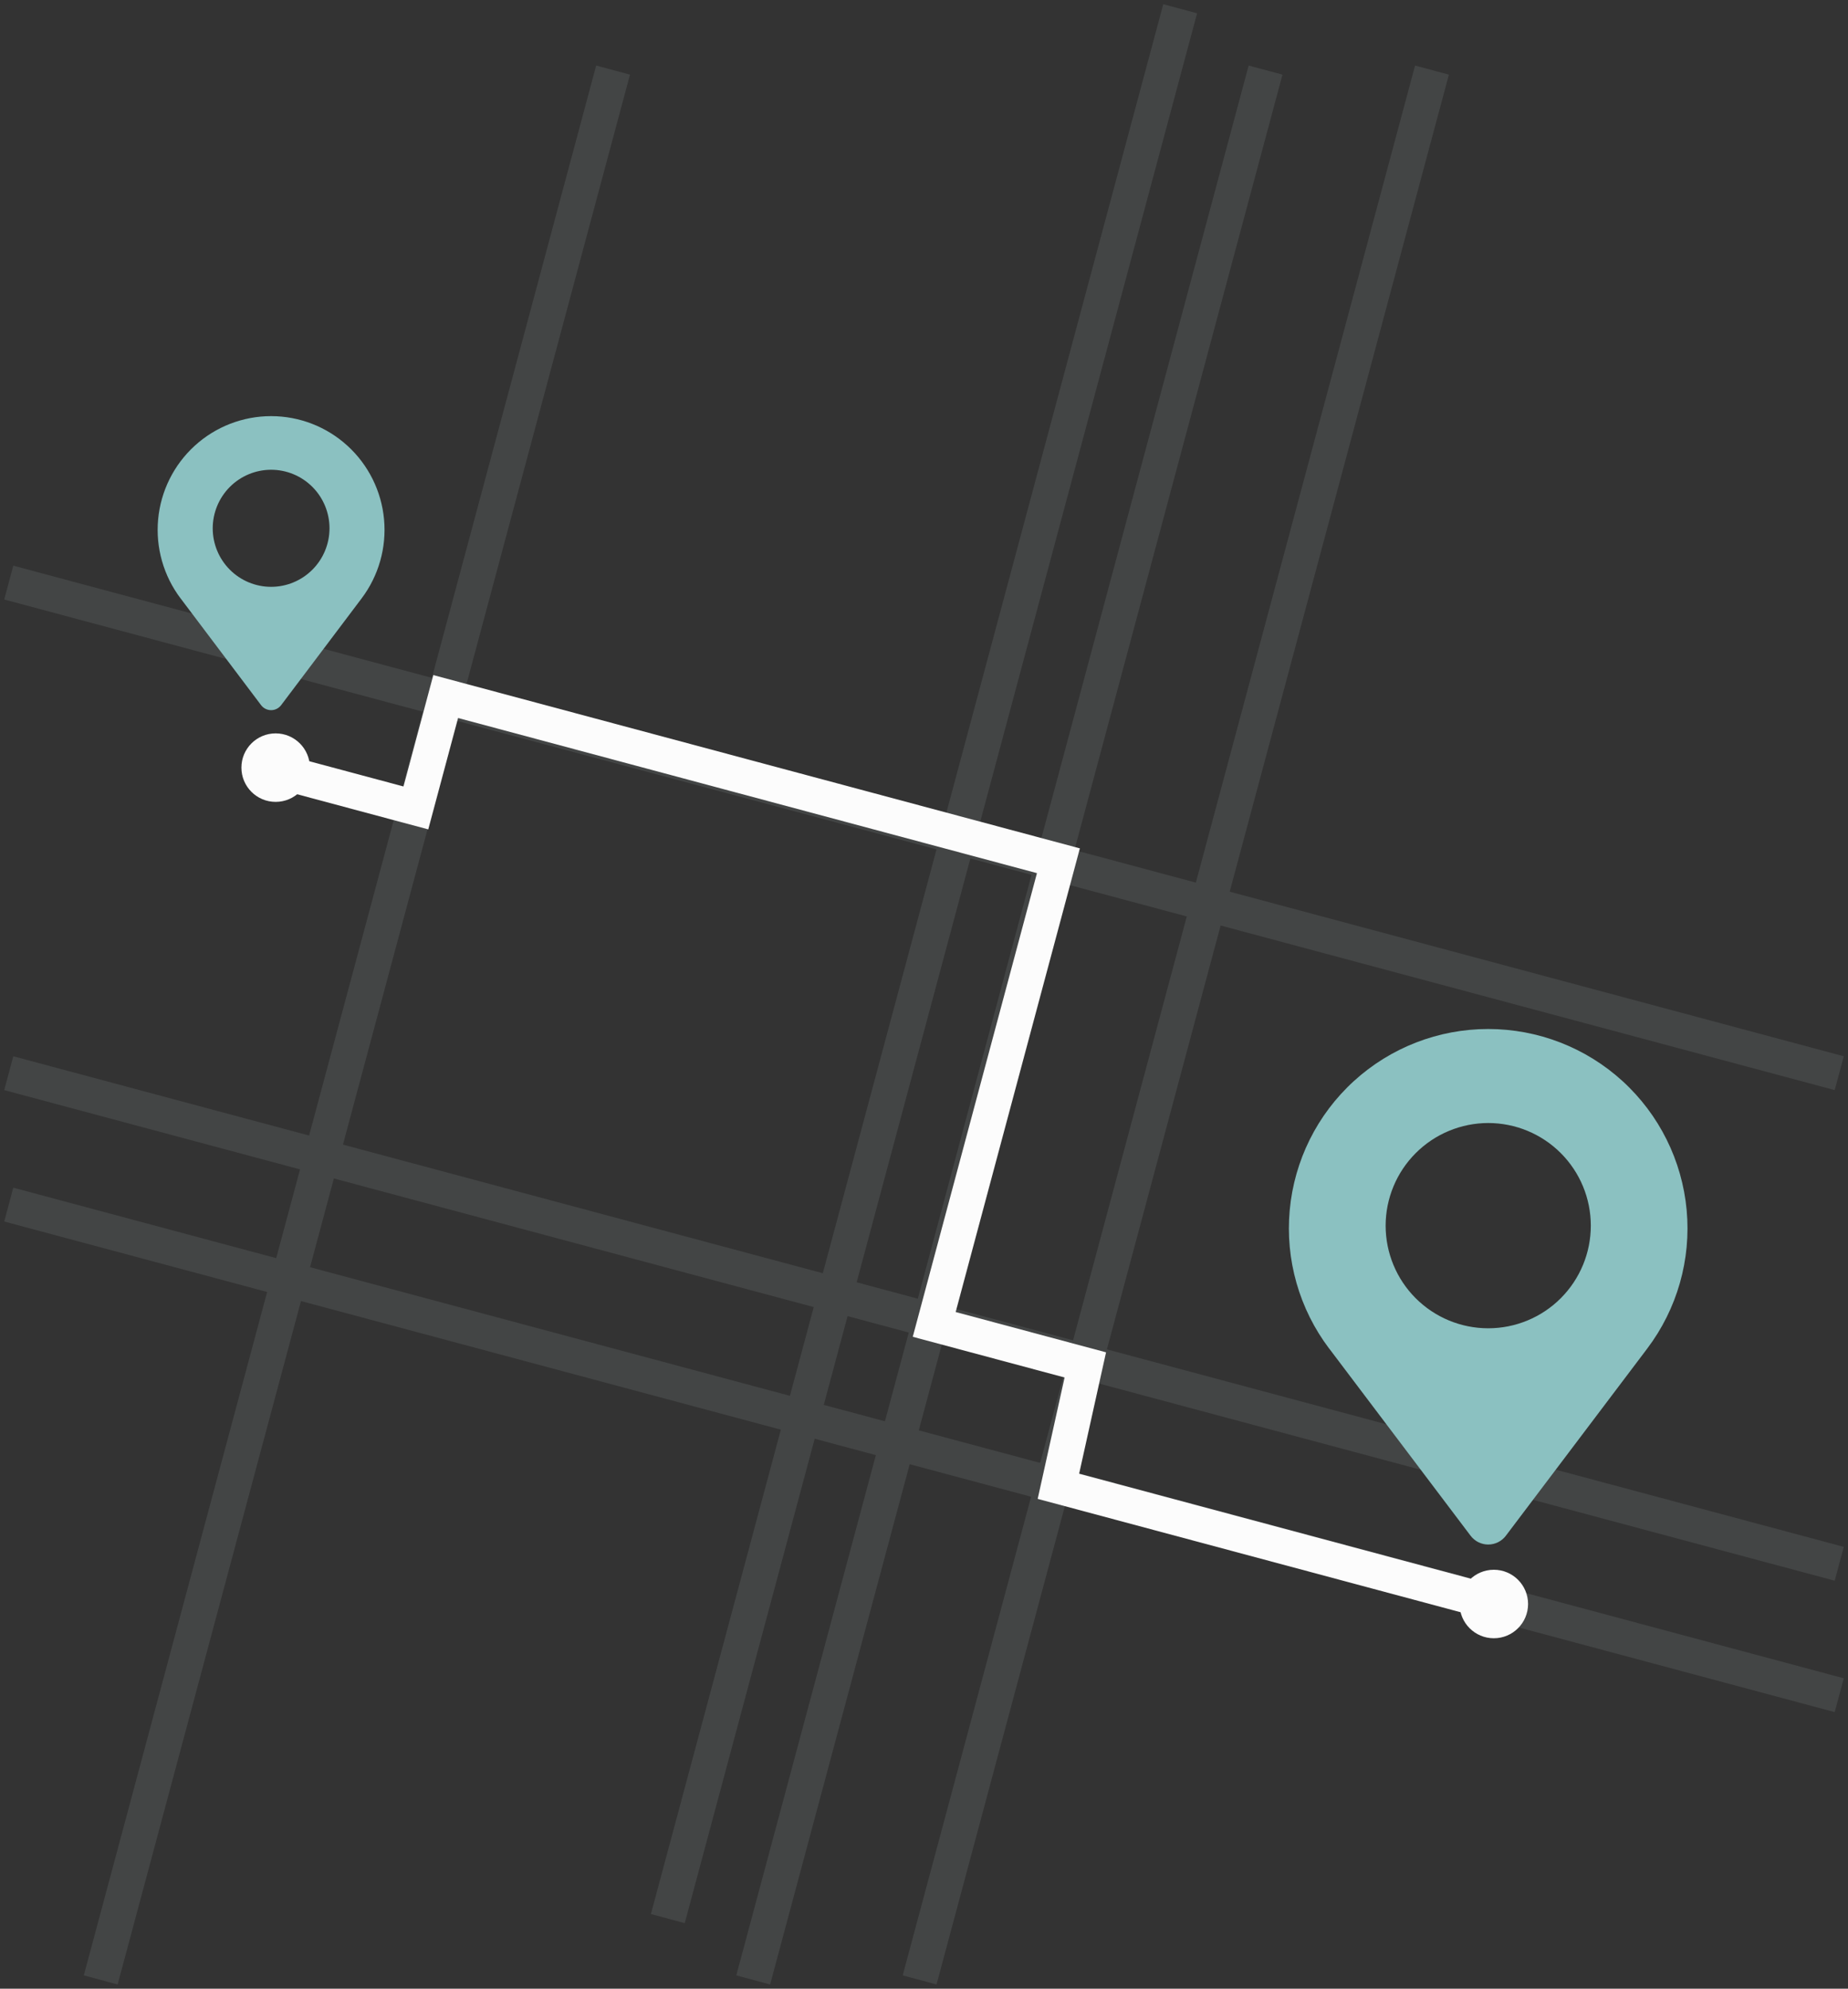 <svg width="422" height="454" viewBox="0 0 422 454" fill="none" xmlns="http://www.w3.org/2000/svg">
<rect x="0" y="0" width="422" height="454" fill="#333333" stroke="none"/>
<path d="M273.363 3.037L223.661 188.251L237.63 191.994L285.137 14.963L292.863 17.037L245.357 194.064L273.081 201.493L323.137 14.963L330.863 17.037L280.809 203.563L421.035 241.137L418.965 248.863L278.735 211.289L252.77 308.051L421.035 353.137L418.965 360.863L250.696 315.776L245.259 336.038L421.035 383.137L418.965 390.863L243.186 343.764L213.863 453.037L206.137 450.963L235.458 341.693L207.734 334.266L175.863 453.037L168.137 450.963L200.007 332.194L186.038 328.452L156.363 439.037L148.637 436.963L178.31 326.381L68.73 297.02L26.863 453.037L19.137 450.963L61.002 294.949L0.965 278.863L3.035 271.137L63.075 287.224L68.513 266.962L0.965 248.863L3.035 241.137L70.586 259.236L96.552 162.475L0.965 136.863L3.035 129.137L98.625 154.749L136.137 14.963L143.863 17.037L106.353 156.819L215.934 186.181L265.637 0.963L273.363 3.037ZM209.808 326.539L237.531 333.968L242.969 313.706L215.245 306.277L209.808 326.539ZM188.111 320.726L202.08 324.469L207.518 304.207L193.549 300.464L188.111 320.726ZM70.803 289.294L180.383 318.655L185.82 298.394L76.24 269.032L70.803 289.294ZM217.318 298.552L245.042 305.98L271.008 209.219L243.284 201.791L217.318 298.552ZM195.622 292.738L209.591 296.481L235.557 199.72L221.588 195.978L195.622 292.738ZM78.314 261.307L187.894 290.668L213.86 193.906L104.279 164.545L78.314 261.307Z" fill="#DAE9E9" fill-opacity="0.1"/>
<path d="M303.542 307.88L335.821 350.602C336.775 351.862 338.264 352.602 339.843 352.602C341.423 352.602 342.912 351.862 343.866 350.602L376.145 307.88C382.987 298.827 386.2 287.545 385.157 276.245C384.113 264.945 378.887 254.443 370.504 246.796C362.12 239.15 351.183 234.912 339.837 234.912C328.49 234.912 317.553 239.15 309.169 246.796C300.785 254.443 295.558 264.945 294.515 276.245C293.472 287.545 296.686 298.827 303.527 307.88H303.542ZM339.843 256.376C346.057 256.376 352.016 258.845 356.409 263.239C360.803 267.633 363.271 273.593 363.271 279.806C363.271 286.021 360.803 291.98 356.409 296.375C352.016 300.769 346.057 303.237 339.843 303.237C333.629 303.237 327.671 300.769 323.277 296.375C318.884 291.98 316.416 286.021 316.416 279.806C316.423 273.595 318.894 267.639 323.286 263.248C327.677 258.855 333.632 256.384 339.843 256.376L339.843 256.376Z" fill="#8BC1C1"/>
<path d="M348.942 366.181C348.942 370.499 345.441 374 341.123 374C336.805 374 333.305 370.499 333.305 366.181C333.305 361.863 336.805 358.363 341.123 358.363C345.441 358.363 348.942 361.863 348.942 366.181Z" fill="#FCFCFC"/>
<path d="M41.248 136.616L59.62 160.982C60.163 161.7 61.01 162.122 61.909 162.122C62.808 162.122 63.656 161.7 64.198 160.982L82.571 136.616C86.465 131.453 88.294 125.018 87.7 118.574C87.106 112.129 84.132 106.139 79.36 101.778C74.588 97.417 68.363 95 61.906 95C55.447 95 49.222 97.417 44.45 101.778C39.678 106.139 36.703 112.129 36.11 118.574C35.516 125.018 37.345 131.453 41.239 136.616H41.248ZM61.909 107.242C65.446 107.242 68.837 108.65 71.338 111.156C73.839 113.662 75.243 117.061 75.243 120.605C75.243 124.149 73.839 127.548 71.338 130.054C68.837 132.56 65.446 133.968 61.909 133.968C58.372 133.968 54.981 132.56 52.48 130.054C49.98 127.548 48.575 124.149 48.575 120.605C48.579 117.062 49.986 113.665 52.485 111.161C54.985 108.655 58.374 107.246 61.909 107.242L61.909 107.242Z" fill="#8BC1C1"/>
<path d="M246.593 193.677L218.231 299.523L252.572 308.725L246.427 336.436L336.794 360.65L336.991 360.708C339.005 361.359 340.176 363.482 339.622 365.549C339.068 367.616 336.993 368.87 334.924 368.426L334.724 368.377L236.959 342.182L243.104 314.47L208.434 305.18L236.794 199.333L104.606 163.914L97.795 189.343L66.871 181.057L66.674 180.999C64.66 180.348 63.489 178.225 64.043 176.158C64.597 174.091 66.672 172.838 68.741 173.282L68.941 173.33L92.137 179.544L98.949 154.116L246.593 193.677Z" fill="#FCFCFC"/>
<path d="M70.764 175.243C70.764 179.561 67.264 183.062 62.946 183.062C58.627 183.062 55.127 179.561 55.127 175.243C55.127 170.925 58.627 167.425 62.946 167.425C67.264 167.425 70.764 170.925 70.764 175.243Z" fill="#FCFCFC"/>
</svg>
